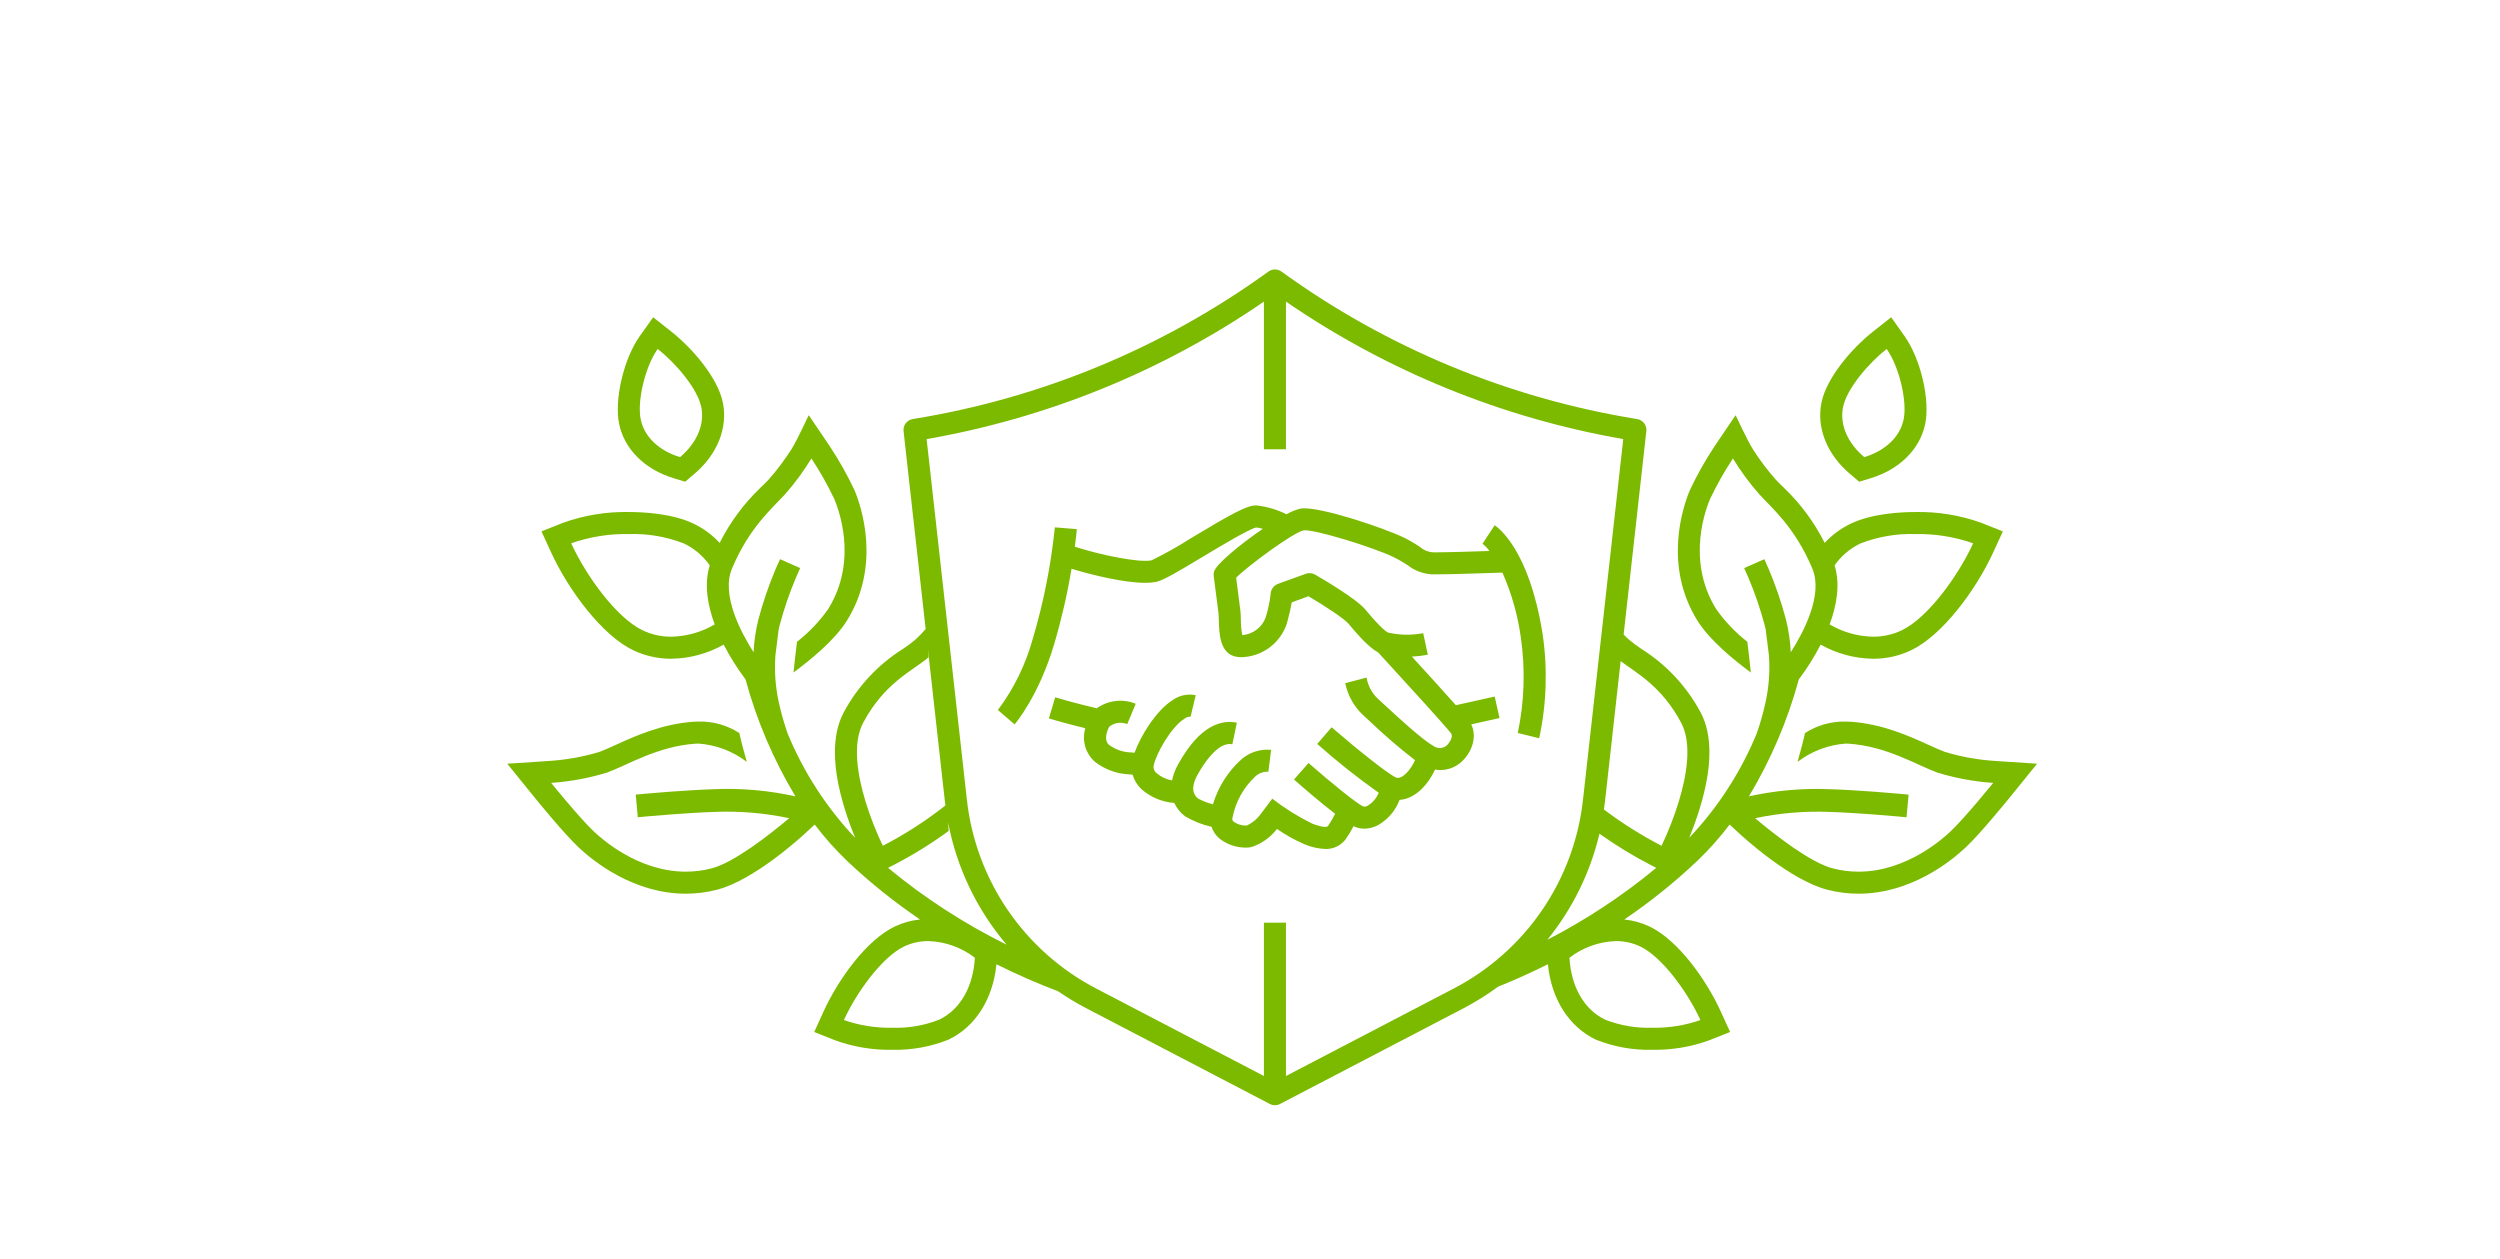 <svg width="397" height="200" viewBox="0 0 397 200" fill="none" xmlns="http://www.w3.org/2000/svg">
<path d="M106.978 75.942L108.8 76.495L110.254 75.265C113.92 72.164 115.614 67.918 114.786 63.908C113.974 59.979 109.981 55.326 106.614 52.665L103.723 50.38L101.589 53.385C99.052 56.96 97.522 63.468 98.316 67.311C99.145 71.322 102.383 74.548 106.978 75.942ZM104.444 55.411C107.384 57.735 110.766 61.751 111.358 64.616C111.95 67.481 110.578 70.407 107.994 72.593C104.755 71.61 102.336 69.468 101.744 66.603C101.152 63.737 102.43 58.247 104.444 55.411Z" fill="#7CBA00"/>
<path d="M316.751 120.833C314.066 120.658 311.41 120.176 308.834 119.397C308.123 119.137 307.257 118.743 306.253 118.287C303.152 116.876 298.904 114.944 293.819 114.607C293.577 114.592 293.337 114.584 293.096 114.584C290.807 114.532 288.556 115.168 286.633 116.409C286.342 117.762 285.853 119.563 285.448 120.991C287.658 119.296 290.317 118.285 293.096 118.084C293.26 118.084 293.423 118.089 293.588 118.1C299.601 118.498 304.415 121.509 307.634 122.684C310.524 123.568 313.505 124.119 316.52 124.325C316.52 124.325 311.972 129.941 309.739 132.035C308.79 132.925 302.912 138.42 295.136 138.42C293.759 138.421 292.388 138.247 291.055 137.903C287.485 136.986 281.851 132.568 278.716 129.932C282.593 129.11 286.557 128.774 290.516 128.932C295.22 129.094 300.903 129.612 300.96 129.617L302.758 129.781L303.088 126.186L301.29 126.021C301.231 126.016 295.449 125.489 290.64 125.325C286.305 125.14 281.964 125.522 277.728 126.459C281.215 120.664 283.882 114.412 285.653 107.884C286.964 106.147 288.125 104.301 289.121 102.365C291.662 103.796 294.521 104.568 297.437 104.611C299.519 104.62 301.577 104.164 303.46 103.275C308.43 100.921 313.79 93.676 316.517 87.735L318.054 84.386L314.63 83.022C311.282 81.821 307.743 81.24 304.187 81.309C301.801 81.309 297.297 81.548 293.927 83.144C292.356 83.894 290.942 84.935 289.76 86.213C288.119 82.953 285.936 79.997 283.303 77.471C282.768 76.956 282.306 76.51 281.965 76.135C280.658 74.651 279.465 73.069 278.397 71.405C277.479 69.956 275.622 65.938 275.622 65.938L275.425 66.206L272.26 70.888C270.778 73.126 269.462 75.47 268.322 77.901C267.234 80.532 264.109 89.799 269.553 98.563C271.462 101.636 275.327 104.801 278.034 106.794C277.887 105.399 277.691 103.617 277.48 101.914C275.581 100.436 273.911 98.684 272.526 96.716C267.615 88.81 271.066 80.425 271.557 79.238C272.619 77.013 273.833 74.863 275.189 72.804C276.415 74.819 277.816 76.723 279.376 78.492C281.386 80.698 285.037 83.722 287.801 90.287C289.547 94.436 286.425 100.368 284.377 103.577C284.29 101.824 284.034 100.083 283.612 98.379C282.89 95.657 281.978 92.99 280.883 90.395L280.174 88.797L276.975 90.212L277.682 91.812C278.702 94.243 279.554 96.741 280.232 99.288C280.287 99.492 280.339 99.71 280.389 99.937L280.902 104.034C281.087 106.513 280.914 109.006 280.388 111.436C280.019 113.148 279.543 114.836 278.962 116.489C276.434 122.621 272.799 128.235 268.24 133.053C268.775 131.748 269.403 130.083 269.96 128.246C271.918 121.787 271.955 116.708 270.07 113.151C267.862 109.018 264.613 105.533 260.645 103.042C259.961 102.588 259.303 102.097 258.673 101.571C258.38 101.31 258.103 101.035 257.834 100.757L261.438 68.467C261.488 68.019 261.364 67.57 261.091 67.212C260.819 66.854 260.419 66.615 259.974 66.544C239.574 63.258 220.228 55.236 203.49 43.12C203.191 42.904 202.832 42.788 202.463 42.788C202.094 42.788 201.734 42.904 201.435 43.12C184.697 55.236 165.351 63.258 144.95 66.543C144.506 66.614 144.106 66.853 143.833 67.212C143.561 67.57 143.436 68.019 143.486 68.466L146.994 99.892C146.49 100.486 145.947 101.047 145.369 101.571C144.739 102.097 144.081 102.588 143.397 103.041C139.429 105.533 136.18 109.017 133.972 113.15C132.087 116.707 132.124 121.786 134.082 128.245C134.639 130.081 135.267 131.747 135.802 133.052C131.243 128.234 127.608 122.62 125.079 116.488C124.499 114.835 124.023 113.148 123.654 111.435C123.128 109.005 122.955 106.512 123.14 104.033L123.653 99.936C123.703 99.71 123.754 99.492 123.809 99.287C124.488 96.74 125.34 94.242 126.359 91.811L127.067 90.211L123.867 88.796L123.158 90.394C122.063 92.989 121.152 95.656 120.43 98.378C120.008 100.082 119.752 101.823 119.665 103.576C117.617 100.367 114.495 94.436 116.241 90.286C119.005 83.722 122.656 80.698 124.665 78.491C126.226 76.722 127.627 74.818 128.853 72.803C130.209 74.862 131.423 77.012 132.485 79.237C132.976 80.424 136.427 88.809 131.516 96.716C130.131 98.683 128.461 100.435 126.562 101.913C126.351 103.616 126.154 105.399 126.007 106.793C128.714 104.8 132.58 101.635 134.489 98.562C139.932 89.798 136.807 80.531 135.72 77.9C134.58 75.469 133.264 73.126 131.782 70.887L128.616 66.205L128.42 65.937C128.42 65.937 126.563 69.955 125.645 71.404C124.576 73.068 123.384 74.65 122.077 76.134C121.736 76.509 121.274 76.954 120.739 77.47C118.106 79.996 115.922 82.952 114.282 86.212C113.1 84.934 111.686 83.893 110.115 83.143C106.745 81.547 102.24 81.308 99.855 81.308C96.298 81.239 92.759 81.82 89.411 83.021L85.987 84.384L87.524 87.733C90.251 93.674 95.611 100.92 100.581 103.273C102.464 104.162 104.522 104.619 106.605 104.609C109.52 104.567 112.379 103.795 114.92 102.364C115.916 104.299 117.077 106.145 118.389 107.883C120.159 114.411 122.826 120.662 126.314 126.458C122.077 125.52 117.737 125.139 113.401 125.323C108.592 125.487 102.81 126.014 102.751 126.019L100.954 126.184L101.284 129.779L103.081 129.615C103.138 129.61 108.821 129.093 113.525 128.93C117.485 128.772 121.449 129.107 125.325 129.929C122.191 132.566 116.556 136.984 112.987 137.902C111.653 138.245 110.282 138.419 108.905 138.419C101.129 138.419 95.251 132.923 94.302 132.033C92.069 129.94 87.522 124.323 87.522 124.323C90.537 124.117 93.518 123.567 96.408 122.683C99.627 121.508 104.441 118.496 110.454 118.098C110.618 118.087 110.782 118.082 110.946 118.082C113.725 118.283 116.383 119.294 118.594 120.99C118.188 119.561 117.7 117.761 117.409 116.407C115.486 115.166 113.234 114.531 110.946 114.582C110.705 114.582 110.465 114.59 110.223 114.606C105.137 114.942 100.89 116.874 97.788 118.285C96.785 118.741 95.918 119.135 95.207 119.395C92.632 120.174 89.976 120.656 87.291 120.831L80.552 121.277L84.802 126.526C85.283 127.12 89.568 132.392 91.908 134.586C94.26 136.791 100.623 141.918 108.906 141.918C110.576 141.918 112.24 141.707 113.858 141.291C119.706 139.788 127.111 133.034 127.936 132.269L129.373 130.935C130.945 133.012 132.681 134.958 134.564 136.756C138.154 140.148 142.012 143.245 146.1 146.015C144.708 146.155 143.35 146.533 142.085 147.133C137.578 149.277 133.091 155.58 130.829 160.53L129.298 163.881L132.724 165.238C135.597 166.267 138.634 166.765 141.685 166.707C144.745 166.782 147.788 166.233 150.628 165.091C154.898 163.06 157.698 158.623 158.235 153.124C161.424 154.72 164.692 156.152 168.027 157.416C169.45 158.396 170.931 159.288 172.463 160.087L201.652 175.309C201.902 175.439 202.18 175.507 202.462 175.507C202.744 175.507 203.022 175.439 203.272 175.309L232.462 160.087C234.356 159.092 236.172 157.955 237.894 156.685C240.192 155.765 242.878 154.585 245.806 153.124C246.342 158.623 249.142 163.06 253.412 165.091C256.252 166.233 259.295 166.783 262.355 166.707C265.407 166.765 268.443 166.267 271.317 165.238L274.743 163.881L273.212 160.53C270.95 155.58 266.463 149.277 261.955 147.133C260.691 146.533 259.333 146.155 257.941 146.015C262.029 143.245 265.887 140.15 269.477 136.758C271.361 134.96 273.097 133.014 274.668 130.937L276.106 132.271C276.931 133.036 284.335 139.79 290.183 141.293C291.801 141.709 293.465 141.92 295.136 141.92C303.418 141.92 309.782 136.793 312.133 134.588C314.473 132.394 318.759 127.122 319.24 126.528L323.49 121.279L316.751 120.833ZM106.604 101.11C105.04 101.118 103.494 100.777 102.079 100.111C97.965 98.162 93.137 91.573 90.705 86.274C93.643 85.244 96.741 84.748 99.853 84.809C102.846 84.71 105.827 85.219 108.617 86.307C110.256 87.094 111.665 88.29 112.71 89.779C111.771 92.798 112.377 96.15 113.497 99.157C111.404 100.386 109.031 101.059 106.604 101.11ZM149.124 161.93C146.757 162.857 144.225 163.291 141.684 163.206C139.075 163.257 136.476 162.843 134.012 161.983C136.056 157.509 140.12 151.942 143.588 150.293C144.786 149.726 146.096 149.436 147.422 149.443C150.101 149.528 152.685 150.454 154.808 152.09C154.568 156.527 152.593 160.281 149.125 161.931L149.124 161.93ZM270.028 161.983C267.563 162.843 264.965 163.257 262.355 163.206C259.814 163.291 257.283 162.857 254.916 161.93C251.448 160.28 249.472 156.527 249.231 152.09C251.355 150.454 253.939 149.528 256.618 149.443C257.943 149.436 259.253 149.726 260.452 150.292C263.92 151.943 267.984 157.51 270.028 161.984L270.028 161.983ZM253.991 132.393C256.626 134.267 259.391 135.951 262.265 137.433L263.017 137.815C257.676 142.232 251.876 146.063 245.716 149.24C249.709 144.32 252.538 138.561 253.991 132.394L253.991 132.393ZM266.976 114.789C268.716 118.073 267.861 123.099 266.609 127.23C265.868 129.656 264.945 132.024 263.849 134.312C260.641 132.649 257.579 130.719 254.694 128.542C254.748 128.159 254.816 127.779 254.859 127.392L257.359 104.992C259.978 106.938 263.93 109.042 266.976 114.789L266.976 114.789ZM137.064 114.789C140.419 108.459 144.879 106.547 147.438 104.401C147.402 103.971 147.385 103.541 147.354 103.111L150.064 127.392C150.083 127.563 150.115 127.729 150.136 127.9C147.034 130.351 143.704 132.498 140.191 134.312C139.095 132.023 138.172 129.656 137.431 127.229C136.179 123.099 135.324 118.073 137.065 114.789L137.064 114.789ZM150.554 130.563C151.909 137.746 155.114 144.451 159.851 150.017C153.126 146.688 146.808 142.594 141.023 137.815L141.775 137.433C144.873 135.839 147.842 134.005 150.656 131.95C150.623 131.481 150.607 131.011 150.554 130.563L150.554 130.563ZM230.842 156.983L204.211 170.87V146.515H200.711V170.87L174.081 156.983C168.459 154.057 163.644 149.791 160.062 144.562C156.48 139.334 154.24 133.303 153.542 127.003L147.148 69.726C166.363 66.382 184.632 58.936 200.711 47.896V71.342H204.211V47.897C220.29 58.937 238.559 66.383 257.775 69.727L251.38 127.004C250.682 133.304 248.444 139.334 244.862 144.563C241.28 149.792 236.465 154.058 230.843 156.984L230.842 156.983ZM295.424 86.307C298.214 85.219 301.195 84.71 304.187 84.809C307.3 84.749 310.398 85.245 313.336 86.274C310.904 91.573 306.076 98.163 301.962 100.111C300.547 100.777 299.001 101.119 297.436 101.11C295.01 101.059 292.637 100.387 290.544 99.157C291.663 96.151 292.269 92.798 291.331 89.779C292.376 88.29 293.785 87.095 295.424 86.307Z" fill="#7CBA00"/>
<path d="M293.786 75.265L295.24 76.495L297.062 75.942C301.657 74.549 304.895 71.322 305.724 67.312C306.518 63.468 304.989 56.961 302.451 53.386L300.318 50.38L297.427 52.665C294.06 55.326 290.067 59.979 289.254 63.908C288.426 67.918 290.12 72.164 293.786 75.265ZM292.682 64.616C293.274 61.751 296.657 57.735 299.597 55.411C301.61 58.247 302.889 63.738 302.297 66.603C301.705 69.468 299.286 71.61 296.047 72.593C293.462 70.407 292.09 67.481 292.682 64.616Z" fill="#7CBA00"/>
<path d="M221.346 88.488C222.124 88.868 222.873 89.303 223.588 89.791C224.835 90.759 226.381 91.261 227.959 91.211C230.493 91.211 237.71 90.961 238.584 90.93C240.022 94.177 241.001 97.609 241.494 101.126C242.241 106.204 242.081 111.375 241.024 116.398L244.422 117.235C245.606 111.759 245.785 106.113 244.949 100.573C242.823 87.282 237.903 83.771 237.349 83.413L235.426 86.337C235.84 86.678 236.212 87.067 236.534 87.497C233.984 87.581 229.721 87.711 227.958 87.711C227.065 87.759 226.189 87.458 225.515 86.87C224.672 86.297 223.789 85.785 222.873 85.339C219.908 83.903 209.595 80.383 206.621 80.744C205.803 80.928 205.019 81.241 204.298 81.67C202.812 80.926 201.207 80.449 199.556 80.262C198.134 80.191 195.845 81.426 189.186 85.426C187.152 86.727 185.047 87.912 182.88 88.977C180.94 89.393 174.91 88.182 170.687 86.821C170.904 85.168 170.992 84.144 171.002 84.028L167.514 83.742C166.897 89.733 165.724 95.654 164.008 101.427C162.883 105.514 161.004 109.355 158.467 112.751L161.121 115.032C161.275 114.852 164.927 110.543 167.359 102.432C168.541 98.456 169.477 94.411 170.16 90.319C173.323 91.289 178.473 92.553 181.865 92.553C182.453 92.562 183.04 92.51 183.616 92.398C184.69 92.167 186.588 91.068 190.987 88.426C193.739 86.773 198.316 84.024 199.48 83.763C199.841 83.801 200.198 83.872 200.545 83.976C196.92 86.439 193.11 89.598 192.784 90.792C192.723 91.016 192.707 91.249 192.737 91.479C192.737 91.479 193.302 95.812 193.49 97.319C193.528 97.626 193.536 98.035 193.55 98.485C193.61 100.614 193.702 103.83 196.337 104.296C196.604 104.341 196.874 104.363 197.145 104.362C198.758 104.323 200.319 103.783 201.613 102.818C202.906 101.854 203.869 100.511 204.367 98.977C204.783 97.45 205.01 96.376 205.133 95.648L207.786 94.688C210.225 96.127 213.455 98.211 214.156 99.062C216.781 102.25 218.111 103.225 218.826 103.578C223.167 108.299 229.649 115.417 230.424 116.45C230.843 117.009 230.102 118.054 229.722 118.396C229.438 118.63 229.086 118.767 228.719 118.785C228.351 118.803 227.987 118.701 227.681 118.496C225.871 117.482 221.876 113.792 219.956 112.019C219.456 111.558 219.059 111.191 218.812 110.973C217.862 110.073 217.229 108.889 217.01 107.598L213.626 108.489C214.025 110.447 215.027 112.231 216.491 113.592C216.726 113.8 217.105 114.151 217.581 114.59C219.846 116.758 222.225 118.803 224.708 120.718C224.105 122.109 222.721 123.804 221.735 123.486C220.642 123.094 215.553 119.032 211.465 115.493L209.174 118.139C212.287 120.898 215.547 123.485 218.939 125.891C218.596 126.746 217.983 127.465 217.193 127.939C217.091 128.01 216.975 128.057 216.852 128.078C216.73 128.099 216.605 128.093 216.485 128.061C215.532 127.683 211.234 124.185 207.797 121.162L205.485 123.789C206.951 125.079 209.707 127.462 212.018 129.226C211.692 129.901 211.315 130.55 210.89 131.167C210.571 131.591 208.884 130.985 208.376 130.789C206.136 129.683 204.011 128.358 202.034 126.831L200.724 128.571L200.722 128.57C200.715 128.581 200.703 128.597 200.695 128.609L200.19 129.279C199.621 130.071 198.853 130.7 197.962 131.1C197.222 131.128 196.493 130.908 195.893 130.475C195.818 130.414 195.76 130.335 195.725 130.245C195.69 130.155 195.68 130.058 195.694 129.963C196.163 127.432 197.423 125.116 199.292 123.347C199.573 123.076 199.906 122.866 200.271 122.728C200.635 122.591 201.025 122.53 201.414 122.549L201.854 119.076C200.992 118.992 200.121 119.087 199.298 119.357C198.475 119.626 197.717 120.063 197.071 120.641C194.971 122.553 193.431 125.001 192.618 127.722C191.809 127.517 191.026 127.217 190.288 126.827C188.994 125.859 189.502 124.243 190.156 123.059C191.053 121.435 193.395 117.703 195.7 118.188L196.411 114.76C194.083 114.28 190.586 115.035 187.092 121.367C186.638 122.168 186.311 123.034 186.122 123.935C185.218 123.774 184.373 123.376 183.673 122.782C183.483 122.635 183.34 122.436 183.259 122.21C183.179 121.983 183.165 121.739 183.219 121.505C183.563 119.821 185.856 115.549 188.088 114.13C188.365 113.91 188.71 113.794 189.064 113.801L189.883 110.398C189.25 110.267 188.597 110.269 187.965 110.403C187.332 110.537 186.735 110.8 186.21 111.177C183.584 112.847 181.145 116.829 180.163 119.538C180.031 119.523 179.903 119.508 179.764 119.493C178.456 119.488 177.183 119.069 176.128 118.296C175.192 117.501 175.871 115.925 176.117 115.432C176.511 115.099 176.99 114.882 177.5 114.803C178.01 114.725 178.531 114.789 179.008 114.987L180.353 111.757C179.346 111.344 178.251 111.193 177.169 111.319C176.088 111.445 175.057 111.844 174.172 112.477C170.843 111.712 167.598 110.746 167.563 110.735L166.561 114.089C166.695 114.129 169.327 114.912 172.345 115.642C172.064 116.581 172.058 117.581 172.326 118.523C172.595 119.466 173.127 120.312 173.86 120.963C175.447 122.202 177.387 122.906 179.399 122.974C179.56 122.991 179.713 123.007 179.861 123.024C180.107 123.892 180.583 124.677 181.238 125.297C182.692 126.592 184.535 127.368 186.477 127.505C186.861 128.346 187.451 129.077 188.192 129.631C189.499 130.4 190.917 130.964 192.395 131.301C192.637 132.039 193.081 132.693 193.678 133.188C194.868 134.107 196.328 134.605 197.831 134.604C198.142 134.608 198.453 134.576 198.757 134.508C200.355 133.975 201.757 132.974 202.782 131.636C204.146 132.582 205.6 133.392 207.121 134.055C208.175 134.508 209.302 134.765 210.448 134.816C211.069 134.841 211.688 134.715 212.25 134.448C212.812 134.182 213.301 133.784 213.676 133.288C214.151 132.624 214.574 131.925 214.942 131.197C215.07 131.262 215.203 131.319 215.339 131.368C215.767 131.516 216.218 131.591 216.672 131.591C217.407 131.584 218.131 131.401 218.782 131.058C220.382 130.167 221.613 128.734 222.252 127.018C224.868 126.87 226.933 124.332 227.881 122.211C228.153 122.256 228.428 122.28 228.704 122.283C229.945 122.288 231.143 121.83 232.064 120.998C233.664 119.559 234.636 117.092 233.632 115.029L238.121 114.027L237.357 110.611L231.195 111.987C229.267 109.815 226.411 106.677 224.211 104.272C225.06 104.232 225.906 104.131 226.74 103.968L226.005 100.547C224.147 100.908 222.233 100.871 220.39 100.439C220.354 100.423 219.468 100.008 216.857 96.838C215.409 95.079 209.92 91.872 208.834 91.247C208.613 91.12 208.368 91.042 208.114 91.02C207.86 90.998 207.605 91.031 207.365 91.118L202.932 92.723C202.603 92.849 202.318 93.068 202.112 93.354C201.907 93.64 201.791 93.981 201.777 94.333C201.632 95.596 201.368 96.843 200.99 98.057C200.701 98.829 200.197 99.503 199.539 99.999C198.881 100.496 198.095 100.795 197.273 100.861C197.12 100.045 197.045 99.216 197.048 98.386C197.032 97.838 197.018 97.319 196.963 96.885C196.821 95.754 196.469 93.035 196.301 91.738C198.061 89.951 205.385 84.513 207.038 84.219C208.754 84.039 218.023 86.878 221.346 88.488Z" fill="#7CBA00"/>
</svg>
